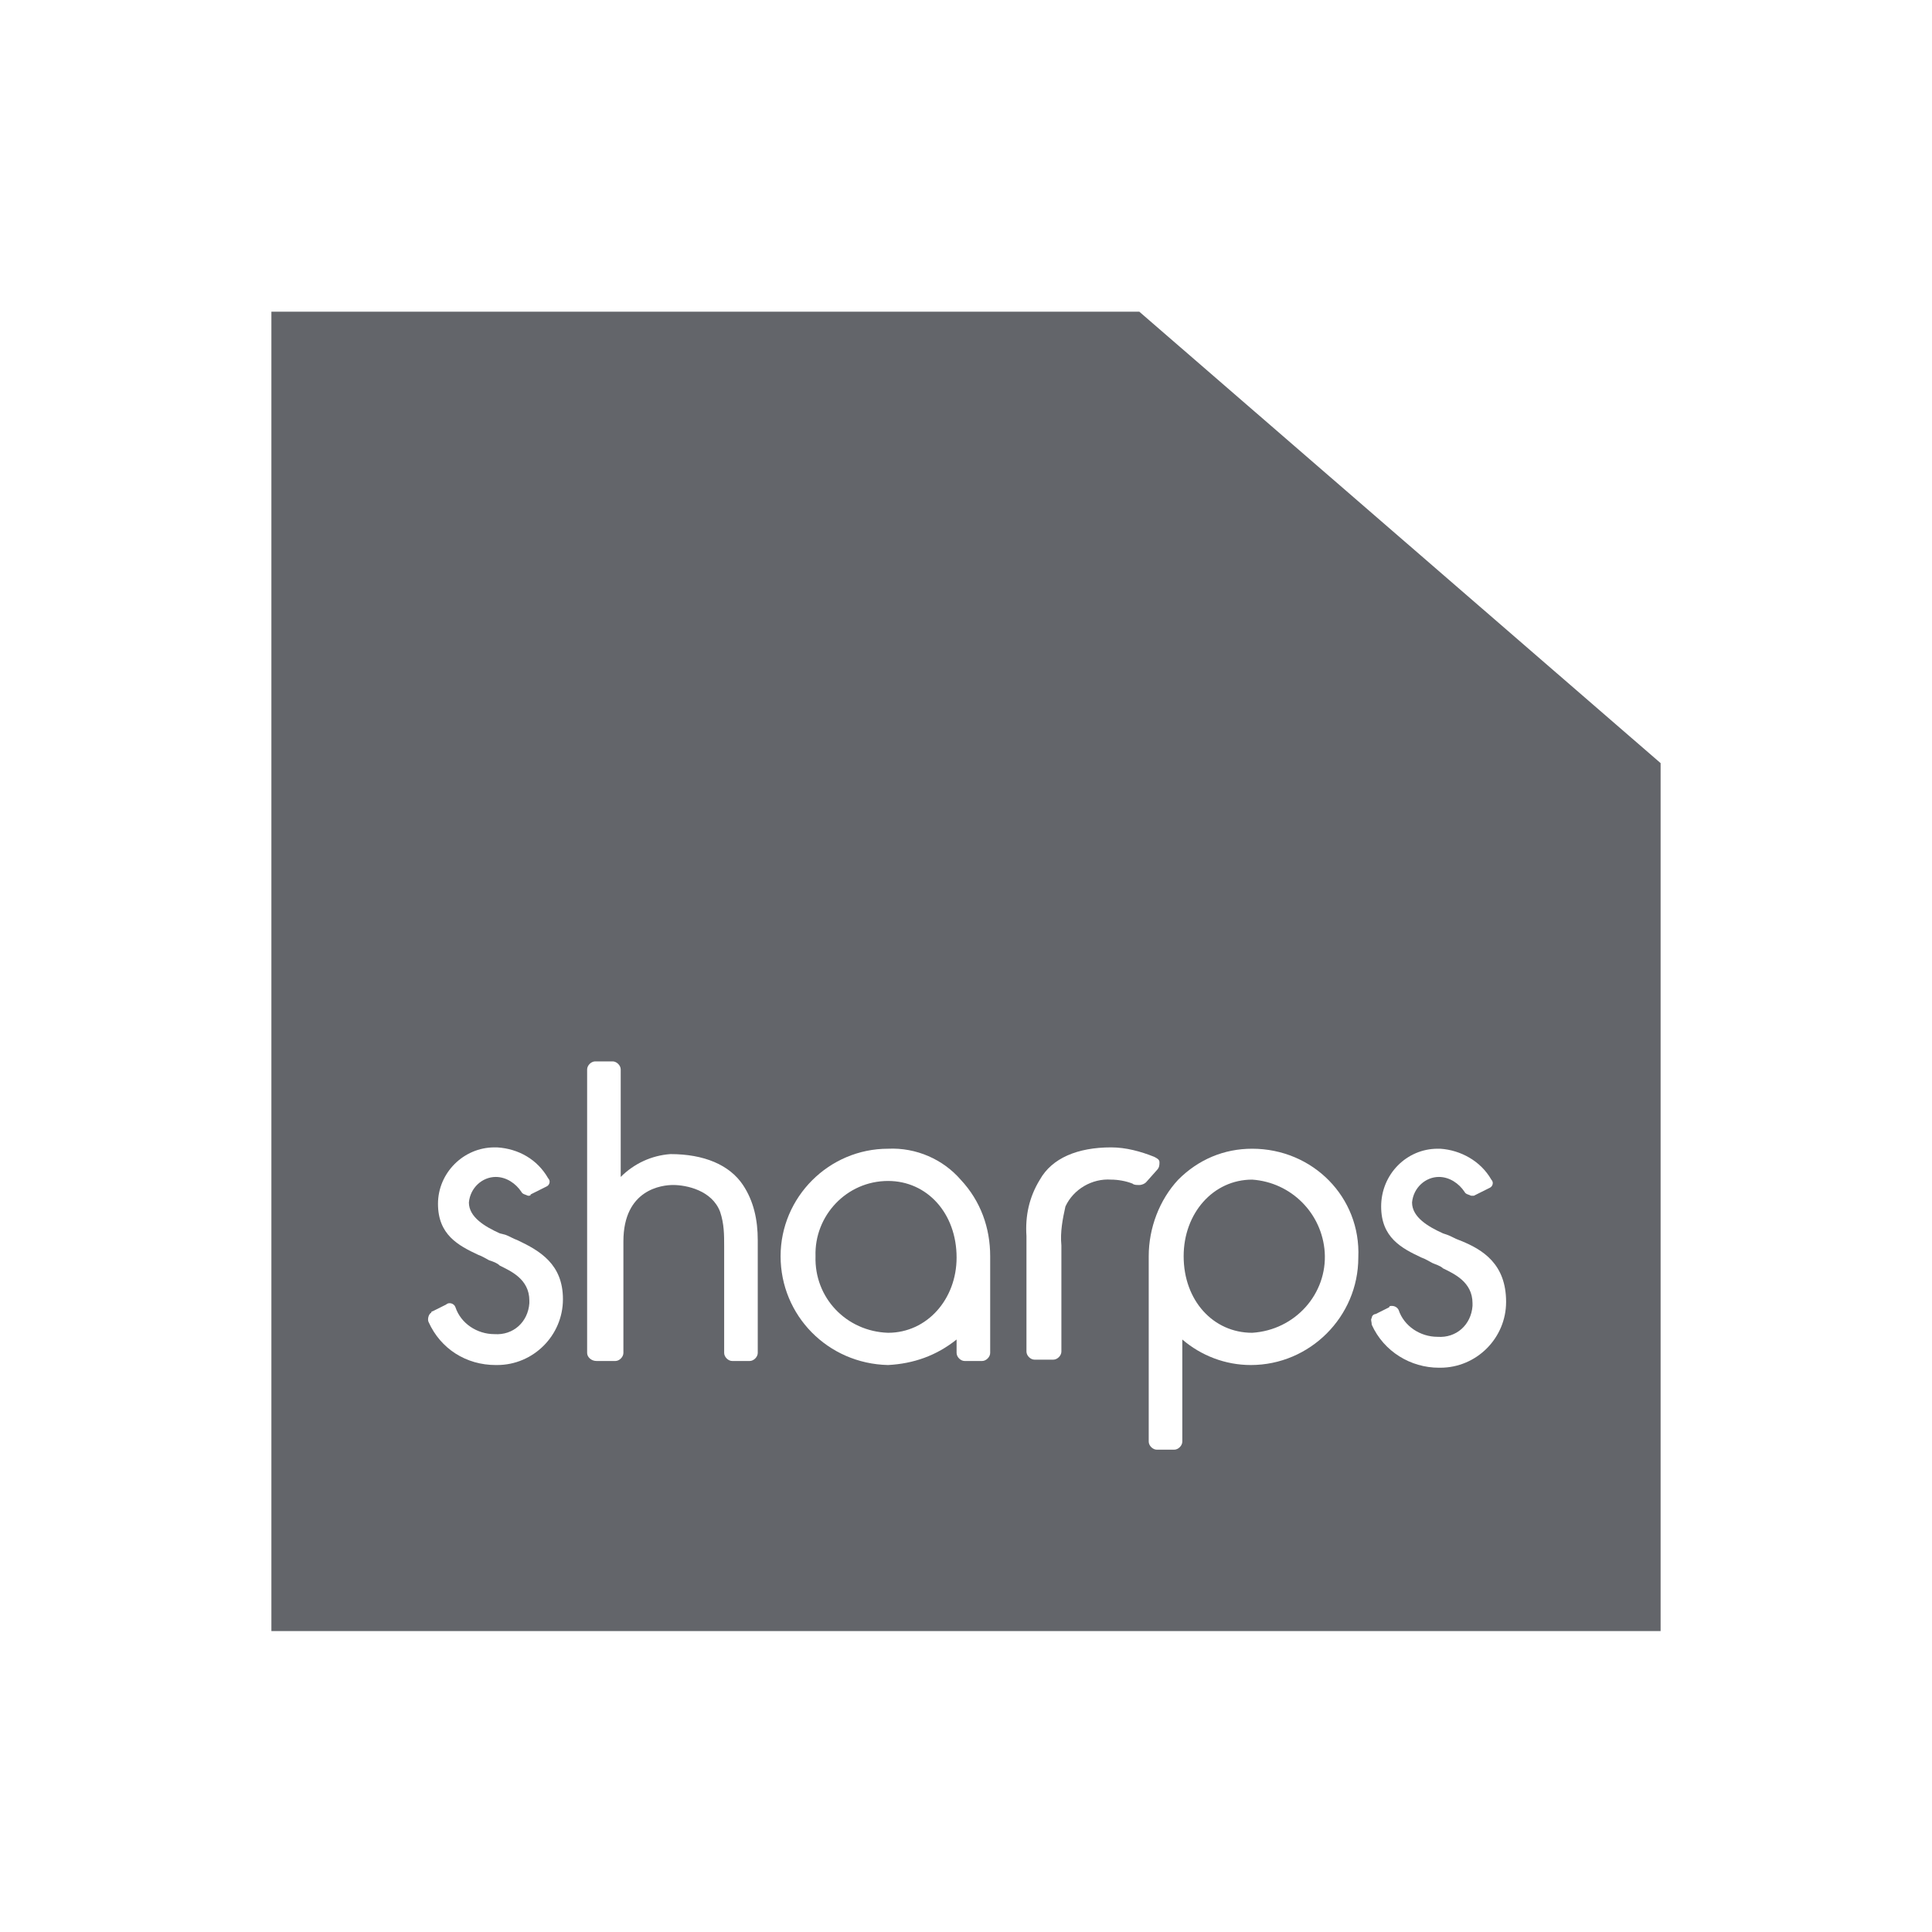 <?xml version="1.0" encoding="UTF-8" standalone="yes"?>
<svg version="1.2" baseProfile="tiny-ps" viewBox="0 0 143.8 143.8" xml:space="preserve" xmlns="http://www.w3.org/2000/svg">
  <title>Sharps Bedrooms Ltd</title>
  <rect fill="#FFFFFF" width="143.8" height="143.8"/>
  <rect fill="#FFFFFF" width="143.8" height="143.8"/>
  <polygon fill="#63656A" points="84.8,23.2 20.2,23.2 20.2,121.4 123.6,121.4 123.6,56.8 "/>
  <g>
    <path fill="#FFFFFF" d="M55.3,88.2c-1-1.5-2.9-2.3-5.4-2.3c-1.4,0.1-2.7,0.7-3.7,1.7v-8c0-0.3-0.3-0.6-0.6-0.6h-1.3&#xA;&#x9;&#x9;c-0.3,0-0.6,0.3-0.6,0.6v21.1l0,0c0,0.3,0.3,0.6,0.7,0.6h1.4l0,0c0.3,0,0.6-0.3,0.6-0.6v-8.3c0-3.9,2.9-4.2,3.7-4.2&#xA;&#x9;&#x9;c1,0,2.9,0.4,3.5,2c0.3,0.9,0.3,1.7,0.3,2.6v7.9c0,0.3,0.3,0.6,0.6,0.6l0,0h1.3l0,0c0.3,0,0.6-0.3,0.6-0.6v-8.4&#xA;&#x9;&#x9;C56.4,90.8,56.1,89.4,55.3,88.2z"/>
    <path fill="#FFFFFF" d="M93.2,85.5c-2.1,0-4,0.8-5.5,2.3c-1.4,1.5-2.2,3.6-2.2,5.7v13.8c0,0.3,0.3,0.6,0.6,0.6l0,0h1.3l0,0&#xA;&#x9;&#x9;c0.3,0,0.6-0.3,0.6-0.6v-7.6c1.4,1.2,3.2,1.9,5.1,1.9c4.4,0,8-3.6,8-8C101.3,89.1,97.7,85.5,93.2,85.5z M93.2,99.2&#xA;&#x9;&#x9;c-2.9,0-5.1-2.4-5.1-5.7c0-3.2,2.2-5.7,5.1-5.7c2.9,0.2,5.2,2.5,5.4,5.4C98.8,96.3,96.4,99,93.2,99.2z"/>
    <path fill="#FFFFFF" d="M108.6,92.3c-0.3-0.1-0.6-0.3-0.9-0.4l-0.3-0.1c-1.1-0.5-2.3-1.2-2.3-2.3c0.1-1.1,1-1.9,2-1.9&#xA;&#x9;&#x9;c0.8,0,1.5,0.5,1.9,1.1c0.1,0.2,0.3,0.2,0.5,0.3c0.1,0,0.2,0,0.2,0l1.2-0.6l0,0l0,0l0,0c0.2-0.1,0.3-0.4,0.1-0.6l0,0&#xA;&#x9;&#x9;c-0.8-1.4-2.3-2.2-3.8-2.3c-0.1,0-0.1,0-0.2,0c-2.3,0-4.2,1.9-4.2,4.3c0,2.3,1.5,3.1,3,3.8c0.3,0.1,0.6,0.3,0.8,0.4&#xA;&#x9;&#x9;s0.6,0.2,0.8,0.4c0.8,0.4,2.2,1,2.2,2.6c0,0.1,0,0.2,0,0.2c-0.1,1.4-1.2,2.4-2.6,2.3c-1.3,0-2.5-0.8-2.9-2&#xA;&#x9;&#x9;c-0.1-0.2-0.3-0.3-0.5-0.3c-0.1,0-0.2,0-0.2,0.1l-1,0.5c-0.1,0-0.3,0.1-0.3,0.3c-0.1,0.1,0,0.3,0,0.5l0,0c0.9,2,2.9,3.2,5,3.2h0.1&#xA;&#x9;&#x9;c2.7,0,4.9-2.2,4.9-4.9C112.1,94.1,110.4,93,108.6,92.3L108.6,92.3z"/>
    <path fill="#FFFFFF" d="M38.5,92.3c-0.3-0.1-0.6-0.3-0.9-0.4l-0.4-0.1c-1.1-0.5-2.3-1.2-2.3-2.3c0.1-1.1,1-1.9,2-1.9&#xA;&#x9;&#x9;c0.8,0,1.5,0.5,1.9,1.1c0.1,0.2,0.3,0.2,0.5,0.3c0.1,0,0.2,0,0.2-0.1l1.2-0.6l0,0l0,0c0.2-0.1,0.3-0.4,0.1-0.6l0,0&#xA;&#x9;&#x9;c-0.8-1.4-2.2-2.2-3.8-2.3c-0.1,0-0.1,0-0.2,0c-2.3,0-4.2,1.9-4.2,4.2c0,2.3,1.5,3.1,3,3.8c0.3,0.1,0.6,0.3,0.8,0.4&#xA;&#x9;&#x9;c0.3,0.1,0.6,0.2,0.8,0.4c0.8,0.4,2.2,1,2.2,2.6c0,0.1,0,0.2,0,0.2c-0.1,1.4-1.2,2.4-2.6,2.3c-1.3,0-2.5-0.8-2.9-2l0,0&#xA;&#x9;&#x9;c-0.1-0.3-0.5-0.4-0.7-0.2l-1,0.5c0,0-0.1,0-0.1,0.1c-0.2,0.1-0.3,0.5-0.2,0.7l0,0c0.9,2,2.8,3.2,5,3.2H37l0,0&#xA;&#x9;&#x9;c2.7,0,4.9-2.2,4.9-4.9C41.9,94.1,40.2,93.1,38.5,92.3L38.5,92.3z"/>
    <path fill="#FFFFFF" d="M66.1,85.5c-4.4,0-8,3.6-8,8l0,0c0,4.4,3.5,8,8,8.1c1.9-0.1,3.6-0.7,5.1-1.9v1c0,0.3,0.3,0.6,0.6,0.6h1.3&#xA;&#x9;&#x9;c0.3,0,0.6-0.3,0.6-0.6v-7.2c0-2.1-0.7-4.1-2.2-5.7C70.2,86.3,68.2,85.4,66.1,85.5L66.1,85.5z M66.1,99.2c-3.1-0.1-5.5-2.6-5.4-5.7&#xA;&#x9;&#x9;l0,0c-0.1-3,2.3-5.6,5.4-5.6c2.9,0,5.1,2.4,5.1,5.7C71.2,96.7,69,99.2,66.1,99.2z"/>
    <path fill="#FFFFFF" d="M86.3,86.5c0-0.2-0.2-0.3-0.4-0.4c-1-0.4-2.1-0.7-3.2-0.7c-2.5,0-4.4,0.8-5.3,2.4c-0.8,1.3-1.1,2.7-1,4.2&#xA;&#x9;&#x9;v8.6c0,0.3,0.3,0.6,0.6,0.6l0,0h1.4c0.3,0,0.6-0.3,0.6-0.6v-7.9c-0.1-1,0.1-2,0.3-2.9c0.6-1.3,2-2.1,3.4-2c0.5,0,1.1,0.1,1.6,0.3&#xA;&#x9;&#x9;c0.1,0.1,0.3,0.1,0.5,0.1s0.4-0.1,0.5-0.2l0.8-0.9C86.3,86.9,86.3,86.7,86.3,86.5L86.3,86.5z"/>
  </g>
</svg>